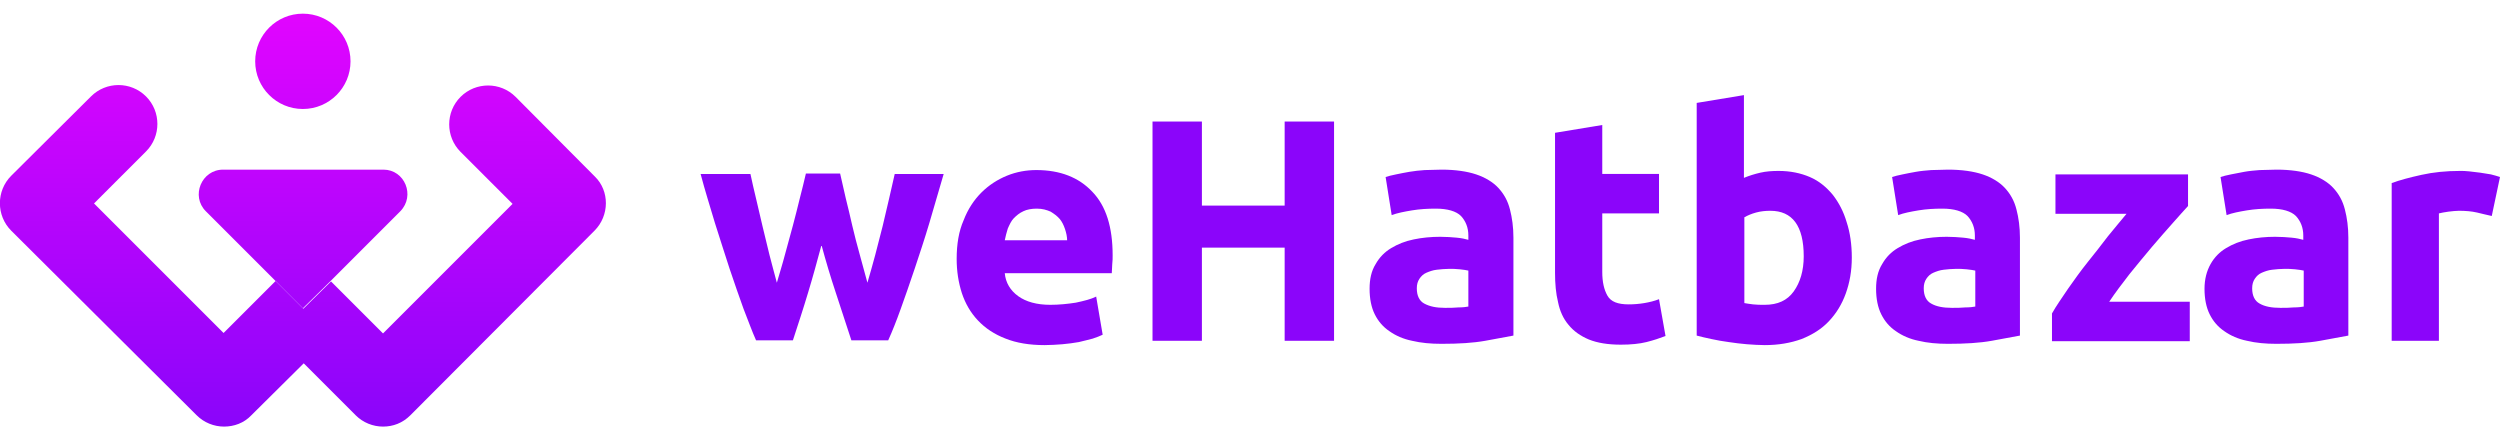 <svg width="159" height="28" viewBox="0 0 159 28" fill="none" xmlns="http://www.w3.org/2000/svg">
    <g clip-path="url(#clip0_2002_4473)">
        <path d="M37.807 14.675L26.096 26.414C25.6 26.91 24.994 27.131 24.36 27.131C23.726 27.131 23.092 26.882 22.624 26.414L19.317 23.107L15.983 26.414C15.514 26.91 14.88 27.131 14.247 27.131C13.613 27.131 12.979 26.882 12.511 26.414L0.717 14.675C-0.248 13.71 -0.248 12.14 0.717 11.175L5.787 6.133C6.751 5.168 8.322 5.168 9.287 6.133C10.251 7.097 10.251 8.668 9.287 9.632L5.98 12.939L14.219 21.178L17.526 17.872L19.29 19.635L21.053 17.899L24.36 21.206L32.599 12.966L29.292 9.66C28.328 8.695 28.328 7.125 29.292 6.16C30.257 5.196 31.828 5.196 32.792 6.16L37.835 11.23C38.772 12.14 38.772 13.71 37.807 14.675Z" fill="url(#paint0_linear_2002_4473)"/>
        <path d="M25.462 13.434L21.026 17.871L19.262 19.607L17.498 17.843L17.113 17.458L13.089 13.434C12.125 12.47 12.814 10.789 14.191 10.789H24.387C25.738 10.789 26.427 12.442 25.462 13.434Z" fill="url(#paint1_linear_2002_4473)"/>
        <path d="M19.262 6.932C20.936 6.932 22.293 5.574 22.293 3.9C22.293 2.226 20.936 0.869 19.262 0.869C17.588 0.869 16.23 2.226 16.23 3.9C16.23 5.574 17.588 6.932 19.262 6.932Z" fill="url(#paint2_linear_2002_4473)"/>
        <path d="M52.247 15.584C51.971 16.604 51.696 17.623 51.393 18.615C51.089 19.635 50.759 20.627 50.428 21.646H48.086C47.838 21.095 47.59 20.406 47.287 19.635C47.011 18.863 46.708 18.009 46.405 17.099C46.102 16.19 45.799 15.198 45.468 14.178C45.165 13.159 44.834 12.112 44.559 11.065H47.728C47.838 11.561 47.948 12.084 48.086 12.635C48.224 13.214 48.361 13.793 48.499 14.399C48.637 15.005 48.802 15.611 48.94 16.218C49.105 16.824 49.243 17.403 49.408 17.981C49.574 17.403 49.767 16.796 49.932 16.163C50.097 15.556 50.263 14.95 50.428 14.344C50.593 13.738 50.731 13.159 50.869 12.608C51.007 12.057 51.145 11.533 51.255 11.037H53.432C53.542 11.533 53.652 12.029 53.79 12.608C53.928 13.159 54.066 13.738 54.203 14.344C54.341 14.95 54.506 15.556 54.672 16.163C54.837 16.769 55.002 17.375 55.168 17.981C55.333 17.43 55.498 16.824 55.664 16.218C55.829 15.611 55.967 15.005 56.132 14.399C56.27 13.793 56.408 13.214 56.546 12.635C56.683 12.057 56.794 11.533 56.904 11.065H60.018C59.715 12.112 59.411 13.159 59.108 14.178C58.805 15.198 58.474 16.19 58.171 17.099C57.868 18.009 57.565 18.863 57.29 19.635C57.014 20.406 56.739 21.095 56.49 21.646H54.148C53.818 20.627 53.487 19.607 53.156 18.615C52.825 17.623 52.522 16.604 52.247 15.584Z" fill="#8B05FA"/>
        <path d="M60.844 16.465C60.844 15.528 60.981 14.702 61.285 14.013C61.56 13.296 61.946 12.718 62.414 12.249C62.883 11.781 63.434 11.423 64.04 11.175C64.647 10.927 65.28 10.816 65.914 10.816C67.43 10.816 68.615 11.285 69.469 12.194C70.351 13.104 70.764 14.454 70.764 16.245C70.764 16.41 70.764 16.603 70.737 16.824C70.737 17.044 70.709 17.209 70.709 17.375H63.903C63.958 17.981 64.261 18.477 64.757 18.835C65.253 19.194 65.942 19.386 66.796 19.386C67.347 19.386 67.898 19.331 68.422 19.249C68.945 19.138 69.386 19.028 69.717 18.863L70.13 21.288C69.965 21.37 69.744 21.453 69.496 21.536C69.221 21.619 68.918 21.674 68.615 21.756C68.284 21.811 67.926 21.866 67.567 21.894C67.182 21.922 66.823 21.949 66.438 21.949C65.473 21.949 64.647 21.811 63.958 21.536C63.241 21.26 62.663 20.875 62.194 20.378C61.726 19.882 61.395 19.304 61.174 18.642C60.954 17.953 60.844 17.237 60.844 16.465ZM67.871 15.308C67.871 15.06 67.816 14.812 67.733 14.564C67.65 14.316 67.54 14.096 67.402 13.93C67.237 13.737 67.044 13.6 66.823 13.462C66.576 13.352 66.3 13.269 65.942 13.269C65.611 13.269 65.308 13.324 65.087 13.434C64.839 13.544 64.647 13.71 64.481 13.875C64.316 14.04 64.206 14.289 64.095 14.537C64.013 14.784 63.958 15.033 63.903 15.28H67.871V15.308Z" fill="#8B05FA"/>
        <path d="M81.704 7.73H84.846V21.674H81.704V15.749H76.441V21.674H73.3V7.73H76.441V13.076H81.704V7.73Z" fill="#8B05FA"/>
        <path d="M91.68 10.789C92.562 10.789 93.306 10.899 93.884 11.092C94.463 11.285 94.959 11.588 95.29 11.946C95.648 12.332 95.896 12.773 96.034 13.324C96.171 13.848 96.254 14.454 96.254 15.115V21.343C95.813 21.426 95.235 21.536 94.463 21.674C93.691 21.812 92.782 21.867 91.68 21.867C90.991 21.867 90.385 21.812 89.806 21.674C89.255 21.564 88.759 21.343 88.373 21.068C87.96 20.792 87.657 20.434 87.436 19.993C87.216 19.552 87.106 19.001 87.106 18.367C87.106 17.761 87.216 17.237 87.491 16.796C87.739 16.355 88.07 16.025 88.483 15.777C88.897 15.529 89.365 15.336 89.916 15.226C90.44 15.115 91.019 15.06 91.597 15.06C91.983 15.06 92.341 15.088 92.644 15.115C92.947 15.143 93.195 15.198 93.388 15.253V14.978C93.388 14.482 93.223 14.068 92.92 13.738C92.617 13.434 92.066 13.269 91.322 13.269C90.798 13.269 90.302 13.297 89.806 13.379C89.31 13.462 88.869 13.545 88.511 13.682L88.125 11.258C88.29 11.202 88.511 11.147 88.786 11.092C89.034 11.037 89.338 10.982 89.641 10.927C89.944 10.872 90.274 10.844 90.605 10.817C90.963 10.817 91.322 10.789 91.68 10.789ZM91.9 19.579C92.203 19.579 92.479 19.579 92.754 19.552C93.03 19.552 93.251 19.524 93.388 19.497V17.21C93.278 17.182 93.085 17.155 92.837 17.127C92.589 17.099 92.369 17.099 92.176 17.099C91.9 17.099 91.625 17.127 91.377 17.155C91.129 17.182 90.908 17.265 90.715 17.348C90.522 17.43 90.385 17.568 90.274 17.733C90.164 17.899 90.109 18.091 90.109 18.34C90.109 18.808 90.274 19.139 90.578 19.304C90.936 19.497 91.349 19.579 91.9 19.579Z" fill="#8B05FA"/>
        <path d="M98.9 8.446L101.904 7.95V11.064H105.513V13.572H101.904V17.292C101.904 17.926 102.014 18.422 102.234 18.807C102.455 19.193 102.896 19.358 103.584 19.358C103.915 19.358 104.246 19.331 104.577 19.276C104.907 19.221 105.238 19.138 105.513 19.028L105.927 21.37C105.569 21.508 105.155 21.646 104.714 21.756C104.273 21.866 103.722 21.921 103.088 21.921C102.262 21.921 101.6 21.811 101.049 21.591C100.526 21.37 100.085 21.067 99.754 20.654C99.424 20.268 99.203 19.772 99.093 19.221C98.955 18.67 98.9 18.036 98.9 17.347V8.446Z" fill="#8B05FA"/>
        <path d="M117.775 16.383C117.775 17.237 117.638 17.981 117.39 18.67C117.142 19.358 116.783 19.937 116.315 20.433C115.846 20.929 115.268 21.288 114.579 21.563C113.89 21.811 113.118 21.949 112.236 21.949C111.878 21.949 111.492 21.921 111.107 21.894C110.721 21.866 110.335 21.811 109.949 21.756C109.564 21.701 109.205 21.646 108.847 21.563C108.489 21.48 108.186 21.425 107.91 21.343V6.545L110.914 6.049V11.312C111.244 11.174 111.603 11.064 111.961 10.981C112.319 10.899 112.705 10.871 113.118 10.871C113.862 10.871 114.524 11.009 115.102 11.257C115.681 11.505 116.149 11.891 116.563 12.387C116.949 12.883 117.252 13.461 117.445 14.123C117.665 14.784 117.775 15.556 117.775 16.383ZM114.717 16.3C114.717 14.371 114 13.406 112.595 13.406C112.292 13.406 111.988 13.434 111.685 13.517C111.382 13.599 111.134 13.71 110.941 13.82V19.276C111.079 19.303 111.272 19.331 111.492 19.358C111.713 19.386 111.961 19.386 112.236 19.386C113.063 19.386 113.669 19.11 114.083 18.532C114.496 17.953 114.717 17.209 114.717 16.3Z" fill="#8B05FA"/>
        <path d="M123.893 10.789C124.775 10.789 125.519 10.899 126.098 11.092C126.676 11.285 127.172 11.588 127.503 11.946C127.861 12.332 128.109 12.773 128.247 13.324C128.385 13.848 128.468 14.454 128.468 15.115V21.343C128.027 21.426 127.448 21.536 126.676 21.674C125.905 21.812 124.995 21.867 123.893 21.867C123.204 21.867 122.598 21.812 122.019 21.674C121.468 21.564 120.972 21.343 120.586 21.068C120.173 20.792 119.87 20.434 119.65 19.993C119.429 19.552 119.319 19.001 119.319 18.367C119.319 17.761 119.429 17.237 119.705 16.796C119.953 16.355 120.283 16.025 120.697 15.777C121.11 15.529 121.578 15.336 122.13 15.226C122.653 15.115 123.232 15.06 123.811 15.06C124.196 15.06 124.555 15.088 124.858 15.115C125.161 15.143 125.409 15.198 125.602 15.253V14.978C125.602 14.482 125.436 14.068 125.133 13.738C124.83 13.434 124.279 13.269 123.535 13.269C123.011 13.269 122.515 13.297 122.019 13.379C121.523 13.462 121.082 13.545 120.724 13.682L120.338 11.258C120.504 11.202 120.724 11.147 121 11.092C121.248 11.037 121.551 10.982 121.854 10.927C122.157 10.872 122.488 10.844 122.819 10.817C123.204 10.817 123.535 10.789 123.893 10.789ZM124.141 19.579C124.444 19.579 124.72 19.579 124.995 19.552C125.271 19.552 125.491 19.524 125.629 19.497V17.21C125.519 17.182 125.326 17.155 125.078 17.127C124.83 17.099 124.61 17.099 124.417 17.099C124.141 17.099 123.866 17.127 123.618 17.155C123.37 17.182 123.149 17.265 122.956 17.348C122.763 17.43 122.626 17.568 122.515 17.733C122.405 17.899 122.35 18.091 122.35 18.34C122.35 18.808 122.515 19.139 122.819 19.304C123.149 19.497 123.59 19.579 124.141 19.579Z" fill="#8B05FA"/>
        <path d="M139.159 13.102C138.911 13.378 138.58 13.736 138.195 14.177C137.781 14.646 137.34 15.142 136.872 15.693C136.403 16.244 135.935 16.823 135.439 17.429C134.97 18.035 134.53 18.614 134.144 19.192H139.269V21.7H130.506V19.936C130.782 19.44 131.14 18.944 131.526 18.366C131.912 17.815 132.325 17.236 132.766 16.685C133.207 16.134 133.648 15.582 134.061 15.031C134.502 14.508 134.888 14.012 135.246 13.598H130.727V11.091H139.159V13.102Z" fill="#8B05FA"/>
        <path d="M144.781 10.789C145.663 10.789 146.407 10.899 146.985 11.092C147.564 11.285 148.06 11.588 148.391 11.946C148.749 12.332 148.997 12.773 149.135 13.324C149.273 13.848 149.355 14.454 149.355 15.115V21.343C148.914 21.426 148.336 21.536 147.564 21.674C146.793 21.812 145.883 21.867 144.781 21.867C144.092 21.867 143.486 21.812 142.907 21.674C142.356 21.564 141.86 21.343 141.474 21.068C141.061 20.792 140.758 20.434 140.537 19.993C140.317 19.552 140.207 19.001 140.207 18.367C140.207 17.761 140.344 17.237 140.592 16.796C140.84 16.355 141.171 16.025 141.584 15.777C141.998 15.529 142.466 15.336 143.017 15.226C143.541 15.115 144.12 15.06 144.698 15.06C145.084 15.06 145.442 15.088 145.745 15.115C146.048 15.143 146.296 15.198 146.489 15.253V14.978C146.489 14.482 146.324 14.068 146.021 13.738C145.718 13.434 145.167 13.269 144.423 13.269C143.899 13.269 143.403 13.297 142.907 13.379C142.411 13.462 141.97 13.545 141.612 13.682L141.226 11.258C141.391 11.202 141.612 11.147 141.887 11.092C142.163 11.037 142.439 10.982 142.742 10.927C143.045 10.872 143.376 10.844 143.706 10.817C144.092 10.817 144.423 10.789 144.781 10.789ZM145.029 19.579C145.332 19.579 145.608 19.579 145.883 19.552C146.159 19.552 146.379 19.524 146.517 19.497V17.21C146.407 17.182 146.214 17.155 145.966 17.127C145.718 17.099 145.497 17.099 145.304 17.099C145.029 17.099 144.753 17.127 144.505 17.155C144.257 17.182 144.037 17.265 143.844 17.348C143.651 17.43 143.513 17.568 143.403 17.733C143.293 17.899 143.238 18.091 143.238 18.34C143.238 18.808 143.403 19.139 143.706 19.304C144.037 19.497 144.478 19.579 145.029 19.579Z" fill="#8B05FA"/>
        <path d="M158.476 13.737C158.201 13.682 157.898 13.599 157.539 13.517C157.181 13.434 156.795 13.406 156.382 13.406C156.189 13.406 155.969 13.434 155.721 13.461C155.473 13.489 155.252 13.544 155.114 13.572V21.673H152.111V11.643C152.634 11.45 153.268 11.284 154.012 11.119C154.756 10.954 155.555 10.871 156.465 10.871C156.63 10.871 156.823 10.871 157.043 10.899C157.264 10.926 157.512 10.954 157.732 10.981C157.953 11.009 158.201 11.064 158.421 11.091C158.642 11.147 158.835 11.202 159 11.257L158.476 13.737Z" fill="#8B05FA"/>
    </g>
    <defs>
        <linearGradient id="paint0_linear_2002_4473" x1="19.27" y1="1.245" x2="19.27" y2="26.886" gradientUnits="userSpaceOnUse">
            <stop stop-color="#E005FF"/>
            <stop offset="1" stop-color="#8B05FA"/>
        </linearGradient>
        <linearGradient id="paint1_linear_2002_4473" x1="19.27" y1="1.245" x2="19.27" y2="26.886" gradientUnits="userSpaceOnUse">
            <stop stop-color="#E005FF"/>
            <stop offset="1" stop-color="#8B05FA"/>
        </linearGradient>
        <linearGradient id="paint2_linear_2002_4473" x1="19.27" y1="1.245" x2="19.27" y2="26.886" gradientUnits="userSpaceOnUse">
            <stop stop-color="#E005FF"/>
            <stop offset="1" stop-color="#8B05FA"/>
        </linearGradient>
        <clipPath id="clip0_2002_4473">
            <rect width="159" height="26.261" fill="white" transform="translate(0 0.869)"/>
        </clipPath>
    </defs>
</svg>
